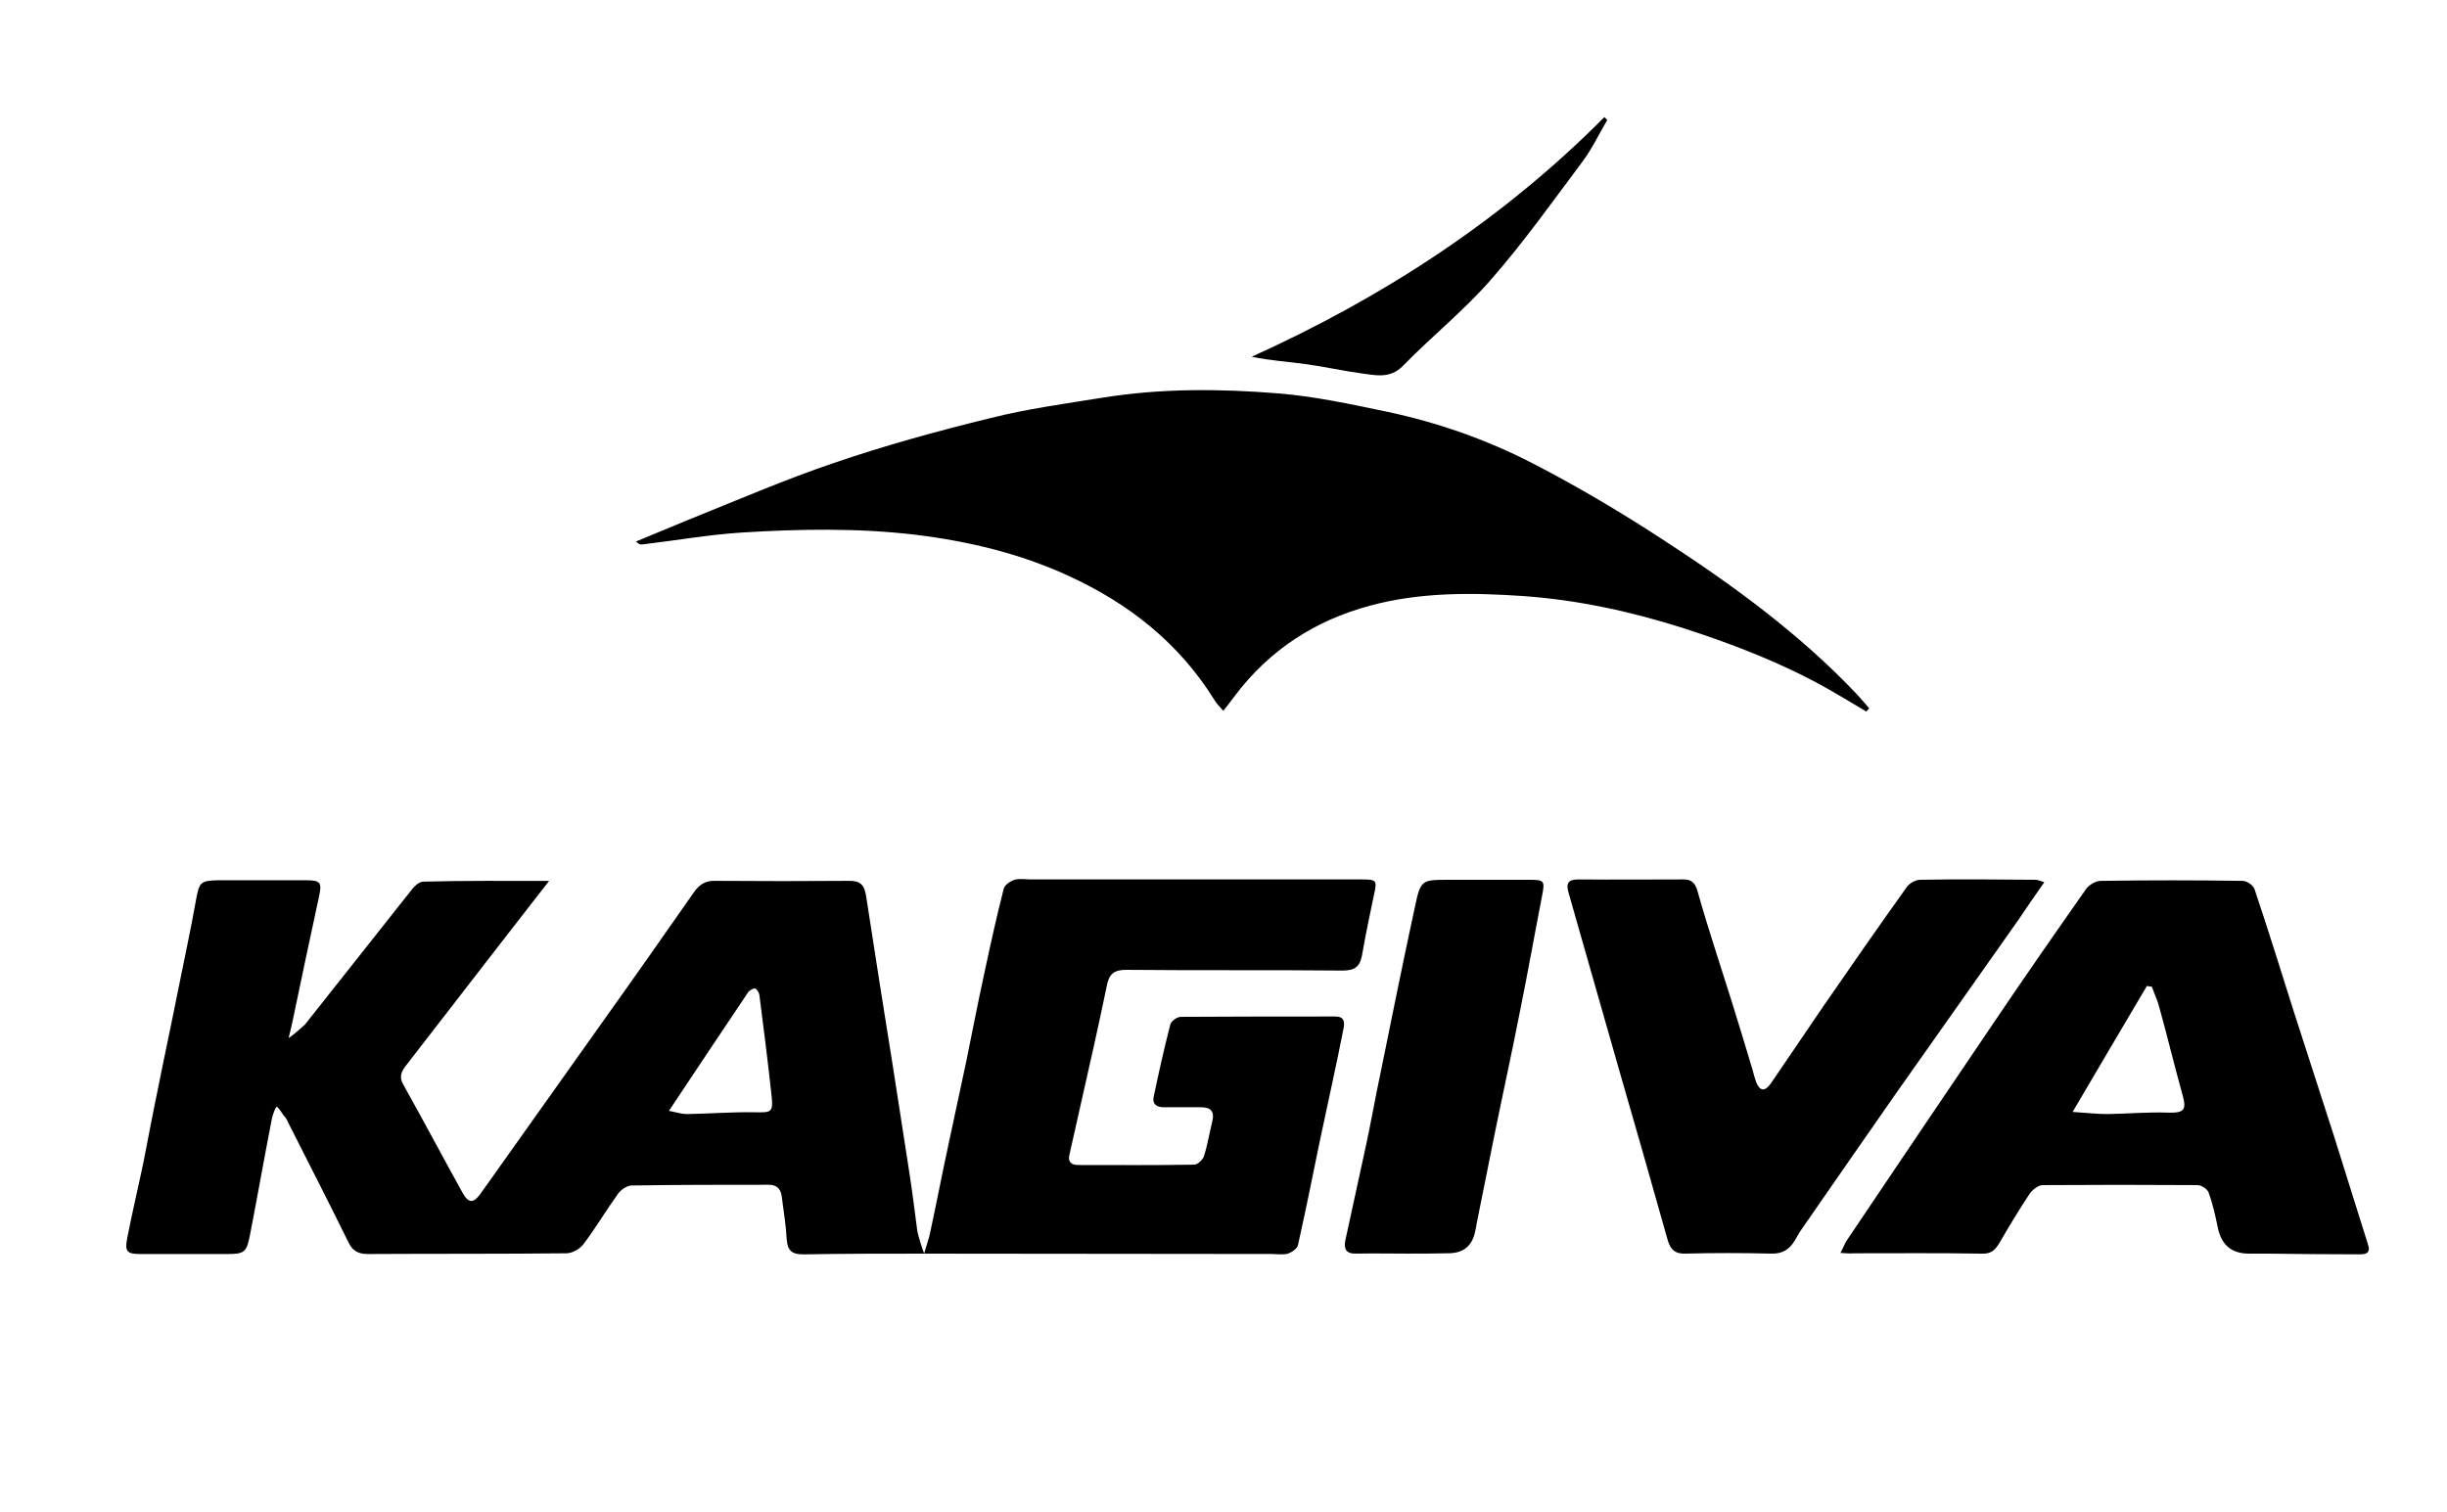 <?xml version="1.0" encoding="UTF-8"?>
<svg id="Capa_1" data-name="Capa 1" xmlns="http://www.w3.org/2000/svg" viewBox="0 0 841.9 520.3">
  <defs>
    <style>
      .cls-1 {
        stroke-width: 0px;
      }
    </style>
  </defs>
  <path class="cls-1" d="m188.93,303.12c-5.8,7.41-10.62,13.7-15.55,20-11.23,14.57-22.59,29.13-33.82,43.7-1.6,2.1-2.22,3.83-.86,6.3,6.91,12.34,13.58,24.94,20.49,37.4,1.98,3.58,3.7,3.58,6.05.37,14.69-20.74,29.5-41.48,44.19-62.22,9.88-13.83,19.63-27.78,29.38-41.73,1.85-2.59,3.95-3.95,7.28-3.83,15.43.12,30.86.12,46.17,0,3.7,0,5.06,1.36,5.68,4.94,3.09,20.25,6.3,40.37,9.51,60.49,1.85,11.97,3.7,23.95,5.56,35.92.99,6.42,1.73,12.72,2.59,19.13.25,1.48,1.6,5.8,2.35,7.78.37-1.36,1.73-5.43,1.98-6.79,2.22-10.25,4.2-20.62,6.42-30.86,1.98-9.38,4.07-18.89,6.05-28.27,2.1-10.25,4.07-20.49,6.3-30.74,2.1-9.75,4.2-19.38,6.67-29.01.37-1.23,2.22-2.47,3.7-2.96,1.73-.49,3.83-.12,5.68-.12h113.57c5.43,0,5.56.25,4.32,5.68-1.48,6.91-2.84,13.7-4.07,20.62-.74,3.83-2.59,5.06-6.67,5.06-24.81-.25-49.63,0-74.44-.25-4.2,0-5.93,1.48-6.67,5.56-2.84,13.7-5.93,27.41-9.01,40.98-1.23,5.68-2.59,11.36-3.83,17.04-.62,2.47.62,3.58,2.96,3.58,13.33,0,26.66.12,40-.12,1.11,0,2.96-1.73,3.33-2.96,1.23-3.83,1.85-7.9,2.84-11.85.86-3.58-.49-4.94-3.95-4.94h-12.72c-2.59,0-4.07-1.23-3.46-3.7,1.73-8.27,3.58-16.54,5.68-24.69.25-1.23,2.35-2.72,3.58-2.72,17.78-.12,35.55-.12,53.21-.12,3.21,0,3.21,1.98,2.84,4.07-1.23,6.17-2.47,12.34-3.83,18.52-1.48,7.16-3.09,14.2-4.57,21.36-2.35,11.6-4.69,23.08-7.28,34.69-.25,1.23-2.1,2.47-3.46,2.96-1.73.49-3.83.12-5.68.12-39.5,0-79.01-.12-118.39-.12-14.2,0-28.39,0-42.71.25-3.95,0-5.43-1.36-5.68-5.31-.25-4.94-1.11-9.88-1.73-14.81-.37-2.59-1.85-3.83-4.44-3.83-15.68,0-31.36,0-47.16.25-1.6,0-3.7,1.48-4.69,2.84-4.07,5.68-7.65,11.73-11.85,17.28-1.23,1.73-3.95,3.21-5.93,3.21-22.71.25-45.43.12-68.27.25-3.46,0-5.31-1.11-6.79-4.2-6.67-13.58-13.58-27.04-20.37-40.49-.49-.86-.86-1.98-1.48-2.59-.74-.74-1.48-2.35-2.59-3.33-.49-.49-1.73,3.33-1.85,4.2-2.59,13.33-4.94,26.66-7.53,40-1.11,5.8-1.98,6.42-7.78,6.42h-29.87c-4.69,0-5.43-.86-4.57-5.43,1.73-8.89,3.83-17.65,5.68-26.54,1.6-8.15,3.09-16.3,4.81-24.44,2.22-11.23,4.69-22.59,6.91-33.82,2.1-10.62,4.44-21.11,6.3-31.73,1.11-5.93,1.48-6.54,7.53-6.67h30.37c4.94,0,5.43.86,4.44,5.43-3.09,14.32-6.17,28.76-9.14,43.08-.25,1.11-.86,3.95-1.36,5.8,1.23-.74,4.2-3.33,5.56-4.57,12.34-15.55,24.69-31.23,37.03-46.79.86-1.11,2.47-2.47,3.7-2.47,14.07-.37,27.9-.25,43.33-.25Zm41.23,79.13c2.47.49,4.32,1.11,6.17,1.11,7.78-.12,15.43-.74,23.21-.62,5.8.12,6.54.12,5.93-5.56-1.23-11.6-2.72-23.21-4.2-34.81-.12-.86-.86-1.98-1.48-2.22-.62-.12-1.85.62-2.35,1.23-8.89,13.21-17.65,26.42-27.28,40.86Z"/>
  <path class="cls-1" d="m642.11,244.85c-4.32-2.59-8.64-5.18-12.96-7.65-15.68-8.89-32.34-15.31-49.38-20.86-18.15-5.8-36.66-9.88-55.68-11.23-17.78-1.23-35.55-1.36-52.84,3.33-18.76,5.06-34.44,15.18-46.29,30.86-1.23,1.6-2.35,3.21-4.07,5.31-1.23-1.48-2.35-2.47-2.96-3.58-12.22-19.75-29.63-33.45-50.49-42.96-16.67-7.65-34.32-11.85-52.59-14.07-19.88-2.35-39.87-1.98-59.75-.74-11.36.74-22.59,2.72-33.95,4.07-.74.12-1.36,0-2.35-.99,5.8-2.35,11.48-4.81,17.28-7.16,16.91-6.79,33.7-14.07,50.86-19.88,17.65-6.05,35.68-10.99,53.82-15.43,12.72-3.21,25.68-4.94,38.64-7.04,20-3.21,40.12-3.09,60.12-1.48,12.59.99,25.06,3.7,37.53,6.3,17.53,3.7,34.44,9.63,50.24,17.78,15.55,8.02,30.74,17.04,45.43,26.66,23.7,15.43,46.54,32.1,66.17,52.84,1.48,1.6,2.84,3.21,4.2,4.81-.37.37-.62.74-.99,1.11Z"/>
  <path class="cls-1" d="m633.22,431.14c.99-1.85,1.48-3.33,2.35-4.57,16.67-24.81,33.45-49.63,50.24-74.44,10.49-15.55,21.23-30.99,31.97-46.29.99-1.36,3.33-2.72,4.94-2.72,16.3-.25,32.59-.25,48.89,0,1.48,0,3.7,1.6,4.07,2.84,4.69,13.95,9.01,27.9,13.46,41.97,4.57,14.32,9.26,28.52,13.83,42.84,3.95,12.47,7.78,24.94,11.73,37.4,1.11,3.33-.99,3.46-3.21,3.46-10.74,0-21.36-.12-32.1-.25h-5.68q-8.76,0-10.62-8.76c-.86-4.07-1.73-8.27-3.21-12.22-.37-1.23-2.47-2.59-3.83-2.59-17.78-.12-35.55-.12-53.21,0-1.48,0-3.46,1.48-4.44,2.84-3.7,5.56-7.16,11.36-10.49,17.04-1.48,2.47-2.84,3.83-6.05,3.7-14.69-.25-29.38-.12-44.07-.12-1.23.12-2.59,0-4.57-.12Zm107.15-91.6c-.62-.12-1.11-.12-1.73-.25-8.27,14.07-16.67,28.15-25.55,43.33,5.18.37,8.64.74,12.1.74,7.04-.12,13.95-.74,20.99-.49,5.06.12,6.17-.86,4.81-5.8-2.84-10.25-5.31-20.49-8.15-30.74-.62-2.35-1.73-4.57-2.47-6.79Z"/>
  <path class="cls-1" d="m703.34,303.61c-3.21,4.57-6.05,8.64-8.76,12.72-14.07,20-28.15,39.87-42.22,59.87-10.99,15.68-21.85,31.48-32.84,47.28-.74,1.11-1.36,2.22-1.98,3.33-1.85,3.09-4.2,4.69-8.15,4.57-9.88-.25-19.63-.25-29.5,0-3.46.12-5.06-1.23-6.05-4.44-5.68-20.12-11.36-40.12-17.16-60.12-5.68-19.75-11.23-39.5-16.91-59.26-.99-3.33-.62-4.94,3.33-4.94,11.97.12,24.07,0,36.05,0,2.84,0,4.07,1.11,4.94,4.2,3.46,12.34,7.53,24.44,11.36,36.66,2.59,8.27,5.06,16.42,7.53,24.69.37,1.36.74,2.84,1.23,4.2,1.23,3.09,2.96,3.33,4.94.62,6.17-9.01,12.22-18.02,18.39-27.04,9.38-13.58,18.89-27.28,28.52-40.74.99-1.36,3.09-2.47,4.57-2.47,13.21-.25,26.42-.12,39.63,0,.86,0,1.6.37,3.09.86Z"/>
  <path class="cls-1" d="m484.35,431.38c-5.93,0-11.73-.12-17.65,0-3.58.12-4.44-1.6-3.83-4.57,2.35-10.86,4.69-21.6,7.04-32.34,1.85-8.52,3.33-17.16,5.18-25.8,3.83-18.89,7.65-37.78,11.73-56.66,1.98-9.38,2.35-9.26,11.97-9.26h27.78c4.69,0,4.94.49,4.07,5.06-2.59,13.33-4.94,26.66-7.65,40-2.72,13.95-5.8,27.9-8.64,41.85-2.1,10.49-4.2,20.86-6.3,31.36-.12.86-.25,1.73-.49,2.59q-1.48,7.65-9.26,7.65c-4.57.12-9.26.12-13.95.12Z"/>
  <path class="cls-1" d="m552.98,41.29c-2.84,4.81-5.18,9.88-8.52,14.32-10.25,13.7-20.25,27.78-31.48,40.61-9.26,10.62-20.37,19.5-30.24,29.63-4.57,4.69-9.63,3.21-14.69,2.59-6.17-.86-12.22-2.22-18.39-3.09s-12.47-1.23-19.01-2.59c45.31-20.49,86.29-47.16,121.35-82.46.25.25.62.62.99.99Z"/>
</svg>